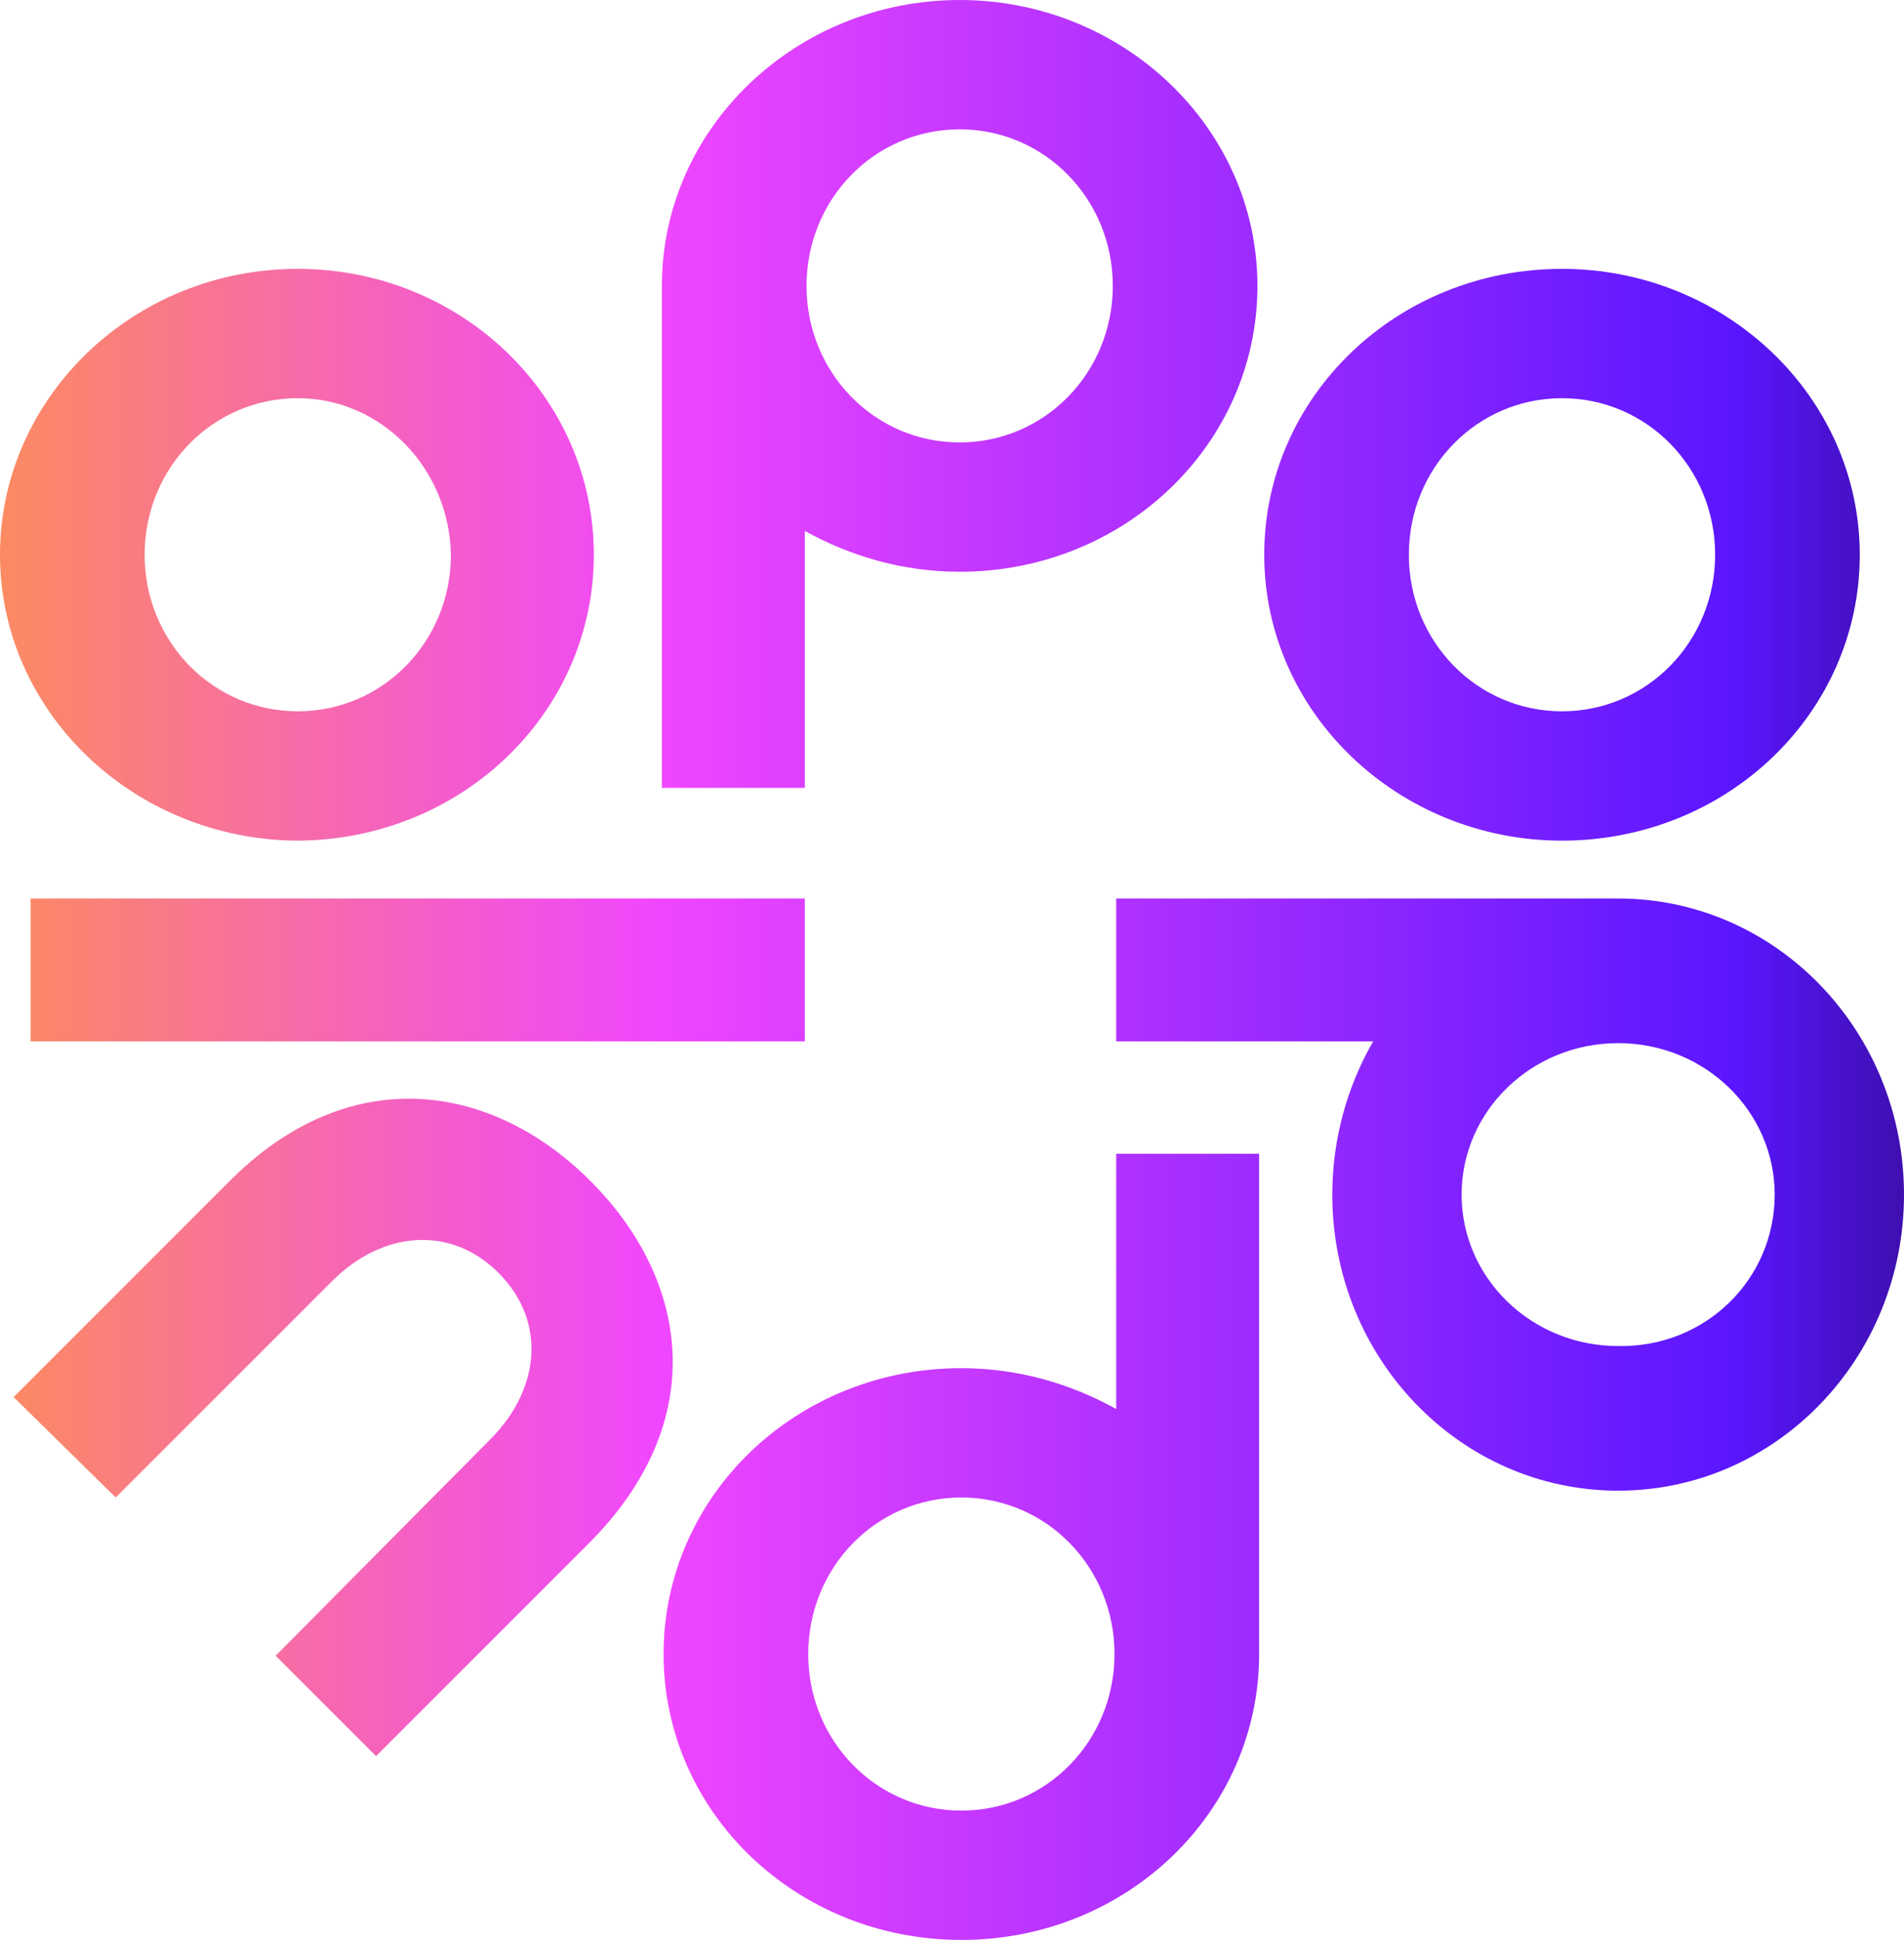 <?xml version="1.0" encoding="UTF-8"?> <svg xmlns:x="ns_extend;" xmlns:i="ns_ai;" xmlns:graph="ns_graphs;" xmlns="http://www.w3.org/2000/svg" xmlns:xlink="http://www.w3.org/1999/xlink" version="1.1" id="Layer_1" x="0px" y="0px" viewBox="0 0 111.9 114" style="enable-background:new 0 0 111.9 114;" xml:space="preserve"> <style type="text/css"> .st0{fill:url(#SVGID_1_);} </style>  <g> <g> <g> <linearGradient id="SVGID_1_" gradientUnits="userSpaceOnUse" x1="-36.072" y1="59.008" x2="134.235" y2="59.008" gradientTransform="matrix(1 0 0 -1 0 116)"> <stop offset="0" style="stop-color:#FFE606"> </stop> <stop offset="0.14" style="stop-color:#FFA02F"> </stop> <stop offset="0.44" style="stop-color:#F046FF"> </stop> <stop offset="0.81" style="stop-color:#5A16FF"> </stop> <stop offset="1" style="stop-color:#000000"> </stop> </linearGradient> <path class="st0" d="M109.3,32.6c0,9.3-7.8,16.8-17.5,16.8c-9.6,0-17.5-7.5-17.5-16.8s7.8-16.8,17.5-16.8 C101.4,15.8,109.3,23.3,109.3,32.6z M91.8,23.4c-5,0-9,4.1-9,9.2c0,5.1,4,9.2,9,9.2c5,0,9-4.1,9-9.2 C100.8,27.5,96.8,23.4,91.8,23.4z M38.9,16.8C38.9,7.5,46.8,0,56.4,0s17.5,7.5,17.5,16.8c0,9.3-7.8,16.8-17.5,16.8 c-3.3,0-6.4-0.9-9.1-2.4v15.1h-8.4V16.8L38.9,16.8z M56.4,7.6c-5,0-9,4.1-9,9.2c0,5.1,4,9.2,9,9.2s9-4.1,9-9.2 C65.4,11.7,61.4,7.6,56.4,7.6L56.4,7.6z M34.9,32.6c0,9.3-7.8,16.8-17.5,16.8C7.8,49.3,0,41.8,0,32.6s7.8-16.8,17.5-16.8 C27.1,15.8,34.9,23.3,34.9,32.6L34.9,32.6z M17.5,23.4c-5,0-9,4.1-9,9.2c0,5.1,4,9.2,9,9.2c5,0,9-4.1,9-9.2 C26.4,27.5,22.4,23.4,17.5,23.4L17.5,23.4z M95.1,52.8c9.3,0,16.8,7.8,16.8,17.4c0,9.6-7.5,17.4-16.8,17.4 c-9.3,0-16.8-7.8-16.8-17.4c0-3.3,0.9-6.4,2.4-9H65.6v-8.4H95.1L95.1,52.8z M104.3,70.2c0-4.9-4.1-8.9-9.2-8.9 c-5.1,0-9.2,4-9.2,8.9c0,4.9,4.1,8.9,9.2,8.9C100.2,79.2,104.3,75.2,104.3,70.2z M74,97.2c0,9.3-7.8,16.8-17.5,16.8 S39,106.5,39,97.2c0-9.3,7.8-16.8,17.5-16.8c3.3,0,6.4,0.9,9.1,2.4V67.8H74V97.2z M56.5,106.4c5,0,9-4.1,9-9.2c0-5.1-4-9.2-9-9.2 s-9,4.1-9,9.2C47.5,102.3,51.5,106.4,56.5,106.4z M29.3,74.8c2.8,2.8,2.5,6.8-0.5,9.8L16.2,97.3l5.9,5.9l12.5-12.5 c7.2-7.2,5.9-15.5,0.1-21.3c-5.8-5.8-14.2-7.1-21.3,0.1L0.8,82.1L6.8,88l12.7-12.7C22.5,72.3,26.5,72,29.3,74.8L29.3,74.8z M1.8,52.8v8.4h45.5v-8.4H1.8z"> </path> </g> </g> </g> </svg> 